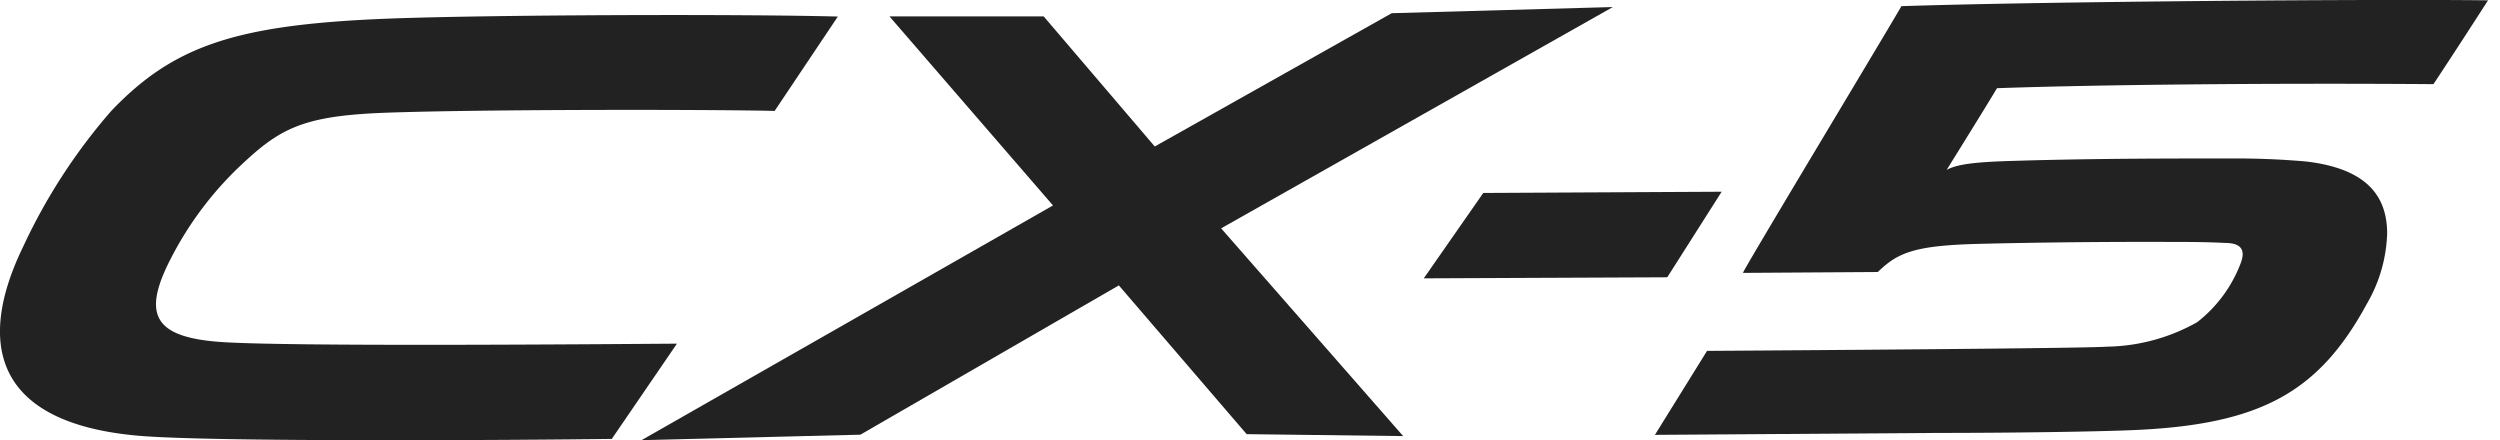 <svg id="Layer_1" data-name="Layer 1" xmlns="http://www.w3.org/2000/svg" viewBox="0 0 142 25">
  <defs>
    <style>
      .cls-1 {
        fill: #222;
      }
    </style>
  </defs>
  <title>_Model_Logos_Clean</title>
  <g>
    <path class="cls-1" d="M108,0.35c-1,1.74-9,15-9,15.15l7.66-.05c1.15-1.12,2.11-1.51,5.8-1.6,3.3-.08,7-0.12,10.54-0.11,1,0,2.3,0,3.39.06,0.91,0,1.15.4,0.9,1.1a7.69,7.69,0,0,1-2.49,3.4,10.75,10.75,0,0,1-5.12,1.39c-1.22.1-18.14,0.21-22.72,0.24L94,24.7l16.08-.11c3.64,0,8.74-.06,11.1-0.16,7.17-.31,10.51-2.11,13.25-7.16a8.43,8.43,0,0,0,1.16-4c0-2.29-1.34-3.72-4.63-4.1C129.9,9.08,128.6,9,127,9c-3.58,0-8.21,0-12.71.14-2.06.06-3.12,0.18-3.72,0.51,0,0,2.29-3.68,2.86-4.64,5.6-.2,15.56-0.3,24.79-0.23,0.53-.79,2.32-3.54,3.1-4.76C135.42-.06,116.21.08,108,0.35Z"/>
    <polygon class="cls-1" points="84.25 10.96 97.79 10.89 94.7 15.75 80.87 15.81 84.25 10.96"/>
    <path class="cls-1" d="M7.75,24.74C-0.25,24-1.39,19.57,1.32,14a32.66,32.66,0,0,1,5-7.7C9.88,2.57,13.44,1.4,22,1.06,27.65,0.84,41.94.79,47.59,0.94L44,6.3c-4-.09-16.64-0.09-22,0.1-4.9.17-6.14,0.91-8.5,3.16a19.45,19.45,0,0,0-3.81,5.15c-1.61,3.13-.95,4.4,2.66,4.7s22.56,0.13,26.1.11l-3.7,5.41C29.44,25,11.76,25.12,7.75,24.74Z"/>
    <polygon class="cls-1" points="59.81 11.67 50.52 0.93 59.28 0.93 65.59 8.32 79.05 0.75 91.61 0.4 69.36 12.97 79.7 24.77 70.81 24.66 63.55 16.21 48.87 24.69 36.44 25 59.81 11.67"/>
  </g>
</svg>
